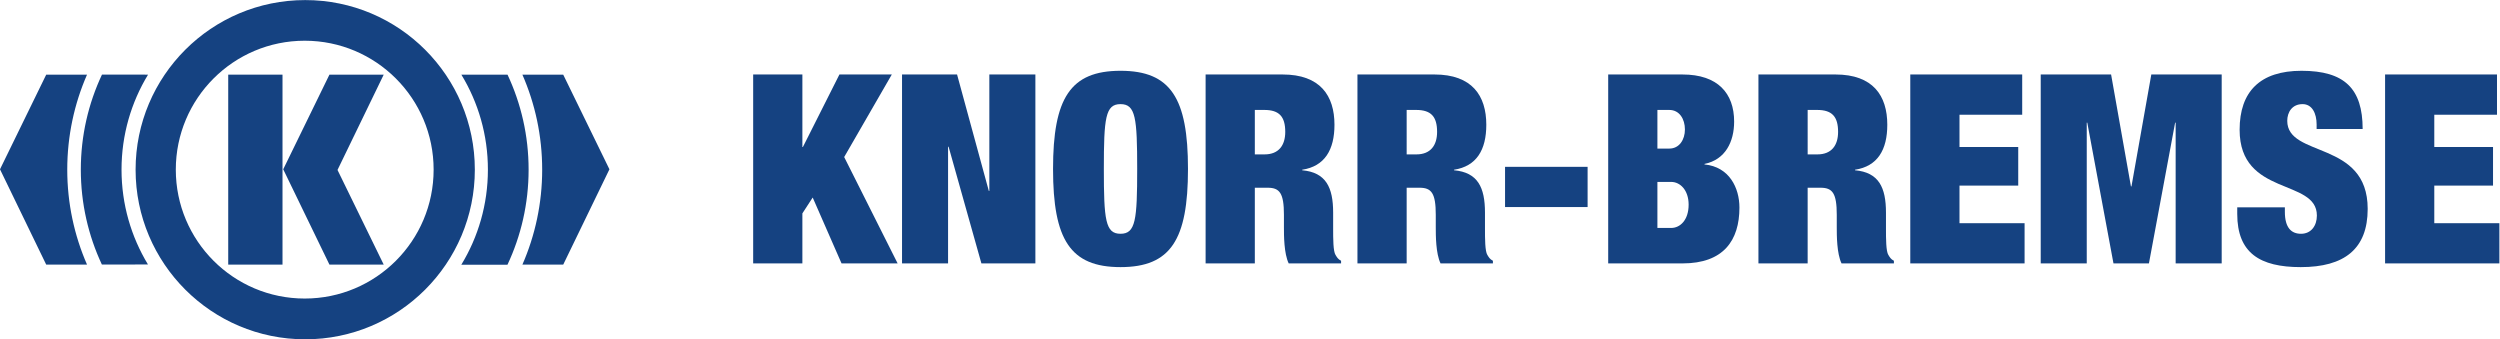 <?xml version="1.0" encoding="UTF-8" standalone="no"?>
<svg xmlns:inkscape="http://www.inkscape.org/namespaces/inkscape" xmlns:sodipodi="http://sodipodi.sourceforge.net/DTD/sodipodi-0.dtd" xmlns="http://www.w3.org/2000/svg" xmlns:svg="http://www.w3.org/2000/svg" version="1.1" id="svg717" width="958.52" height="130.093" viewBox="0 0 958.52 130.093">
  <defs id="defs721"></defs>
  <g id="g725" transform="matrix(1.333,0,0,-1.333,0,130.093)">
    <g id="g727" transform="scale(0.1)">
      <path d="m 2166.31,218.313 h 141.56 v 143.835 l 29.66,45.657 82.97,-189.492 h 161.33 l -153.73,305.937 137,237.449 H 2414.41 L 2309.38,553.176 h -1.51 v 208.523 h -141.56 v -543.386 0" style="fill:#154281;fill-opacity:1;fill-rule:nonzero;stroke:none" id="path729"></path>
      <path d="m 2594.49,218.313 h 132.41 v 335.613 h 1.52 l 94.37,-335.613 h 155.26 V 761.699 H 2845.62 V 426.836 h -1.52 l -91.32,334.863 h -158.29 v -543.386 0" style="fill:#154281;fill-opacity:1;fill-rule:nonzero;stroke:none" id="path731"></path>
      <path d="m 3174.96,490 c 0,146.887 4.56,186.465 47.95,186.465 43.38,0 47.95,-39.578 47.95,-186.465 0,-146.875 -4.57,-186.453 -47.95,-186.453 -43.39,0 -47.95,39.578 -47.95,186.453 z m -146.12,0 c 0,-203.191 49.47,-282.352 194.07,-282.352 144.6,0 194.07,79.161 194.07,282.352 0,203.195 -49.47,282.344 -194.07,282.344 -144.6,0 -194.07,-79.149 -194.07,-282.344 v 0" style="fill:#154281;fill-opacity:1;fill-rule:evenodd;stroke:none" id="path733"></path>
      <path d="m 3609.23,659.719 h 27.4 c 42.62,0 60.12,-19.035 60.12,-63.176 0,-38.809 -19.03,-64.676 -59.37,-64.676 h -28.15 V 659.719 Z M 3467.68,218.313 h 141.55 v 217.656 h 37.29 c 34.25,0 46.42,-15.977 46.42,-77.617 v -36.536 c 0,-22.832 0,-74.589 13.7,-103.503 h 150.68 v 7.605 c -9.13,4.582 -12.17,10.664 -15.97,16.75 -6.85,10.652 -6.85,47.176 -6.85,75.34 v 46.426 c 0,72.296 -20.55,115.675 -89.05,121.769 v 1.524 c 64.7,9.89 92.86,57.07 92.86,129.375 0,83.711 -41.1,144.597 -149.17,144.597 h -221.46 v -543.386 0" style="fill:#154281;fill-opacity:1;fill-rule:evenodd;stroke:none" id="path735"></path>
      <path d="m 4045.95,659.719 h 27.4 c 42.62,0 60.13,-19.035 60.13,-63.176 0,-38.809 -19.03,-64.676 -59.37,-64.676 h -28.16 V 659.719 Z M 3904.4,218.313 h 141.55 v 217.656 h 37.3 c 34.24,0 46.42,-15.977 46.42,-77.617 v -36.536 c 0,-22.832 0,-74.589 13.7,-103.503 h 150.68 v 7.605 c -9.13,4.582 -12.18,10.664 -15.97,16.75 -6.86,10.652 -6.86,47.176 -6.86,75.34 v 46.426 c 0,72.296 -20.56,115.675 -89.04,121.769 v 1.524 c 64.69,9.89 92.85,57.07 92.85,129.375 0,83.711 -41.09,144.597 -149.16,144.597 H 3904.4 v -543.386 0" style="fill:#154281;fill-opacity:1;fill-rule:evenodd;stroke:none" id="path737"></path>
      <path d="m 4328.95,380.41 h 237.44 v 115.684 h -237.44 v -115.684 0" style="fill:#154281;fill-opacity:1;fill-rule:nonzero;stroke:none" id="path739"></path>
      <path d="m 4767.16,452.715 h 39.57 c 25.89,0 50.24,-23.602 50.24,-65.449 0,-44.141 -24.35,-66.973 -50.24,-66.973 h -39.57 v 132.422 z m 0,207.004 h 34.26 c 28.91,0 44.89,-25.871 44.89,-56.321 0,-28.914 -15.98,-54.793 -44.89,-54.793 h -34.26 V 659.719 Z M 4625.62,218.313 h 213.83 c 117.97,0 163.65,66.21 163.65,160.574 0,56.328 -28.94,117.207 -100.47,124.054 v 1.532 c 60.11,12.168 85.23,63.925 85.23,121.757 0,81.438 -47.18,135.469 -148.41,135.469 h -213.83 v -543.386 0" style="fill:#154281;fill-opacity:1;fill-rule:evenodd;stroke:none" id="path741"></path>
      <path d="m 5199.32,659.719 h 27.4 c 42.63,0 60.13,-19.035 60.13,-63.176 0,-38.809 -19.03,-64.676 -59.37,-64.676 h -28.16 V 659.719 Z M 5057.77,218.313 h 141.55 v 217.656 h 37.3 c 34.25,0 46.42,-15.977 46.42,-77.617 v -36.536 c 0,-22.832 0,-74.589 13.7,-103.503 h 150.68 v 7.605 c -9.13,4.582 -12.19,10.664 -15.97,16.75 -6.86,10.652 -6.86,47.176 -6.86,75.34 v 46.426 c 0,72.296 -20.56,115.675 -89.04,121.769 v 1.524 c 64.69,9.89 92.85,57.07 92.85,129.375 0,83.711 -41.1,144.597 -149.16,144.597 h -221.47 v -543.386 0" style="fill:#154281;fill-opacity:1;fill-rule:evenodd;stroke:none" id="path743"></path>
      <path d="m 5494.5,218.313 h 328.76 v 115.671 h -187.22 v 108.079 h 168.95 v 111.113 h -168.95 v 92.84 h 180.37 V 761.699 H 5494.5 v -543.386 0" style="fill:#154281;fill-opacity:1;fill-rule:nonzero;stroke:none" id="path745"></path>
      <path d="m 5869.67,218.313 h 132.41 v 404.871 h 1.52 l 75.35,-404.871 h 101.98 l 75.34,404.871 h 1.52 V 218.313 h 132.42 V 761.699 H 6187.77 L 6130.7,439.777 h -1.52 l -57.09,321.922 h -202.42 v -543.386 0" style="fill:#154281;fill-opacity:1;fill-rule:nonzero;stroke:none" id="path747"></path>
      <path d="m 6795.65,604.91 c 0,116.449 -52.51,167.434 -175.8,167.434 -119.48,0 -178.07,-60.117 -178.07,-169.707 0,-192.547 222.21,-139.27 222.21,-246.571 0,-29.687 -16.74,-52.519 -45.65,-52.519 -27.4,0 -46.44,16.746 -46.44,63.172 v 12.941 h -136.98 v -19.035 c 0,-112.625 65.45,-152.977 182.65,-152.977 124.81,0 192.55,51.766 192.55,167.43 0,198.633 -231.36,146.125 -231.36,253.438 0,24.347 13.7,47.949 44.14,47.949 27.39,0 40.34,-26.641 40.34,-58.613 V 604.91 h 132.41 v 0" style="fill:#154281;fill-opacity:1;fill-rule:nonzero;stroke:none" id="path749"></path>
      <path d="m 6860.16,218.313 h 328.76 V 333.984 H 7001.7 v 108.079 h 168.95 V 553.176 H 7001.7 v 92.84 h 180.37 v 115.683 h -321.91 v -543.386 0" style="fill:#154281;fill-opacity:1;fill-rule:nonzero;stroke:none" id="path751"></path>
      <path d="m 390.004,487.863 c 0,269.434 218.437,487.86 487.883,487.86 269.423,0 487.863,-218.426 487.863,-487.86 C 1365.75,218.418 1147.31,0 877.887,0 608.441,0 390.004,218.418 390.004,487.863 Z M 876.445,117.246 c 204.775,0 370.785,166.016 370.785,370.781 0,204.778 -166.01,370.782 -370.785,370.782 -204.765,0 -370.777,-166.004 -370.777,-370.782 0,-204.765 166.012,-370.781 370.777,-370.781 v 0" style="fill:#154281;fill-opacity:1;fill-rule:nonzero;stroke:none" id="path753"></path>
      <path d="m 1459.77,761.242 c 38.91,-82.949 60.66,-175.539 60.66,-273.215 0,-97.8 -21.83,-190.527 -60.84,-273.562 l -132.68,0.125 c 48.51,79.726 76.43,173.312 76.43,273.437 0,100.051 -27.89,193.45 -76.3,273.118 l 132.73,0.097 v 0" style="fill:#154281;fill-opacity:1;fill-rule:nonzero;stroke:none" id="path755"></path>
      <path d="m 425.836,761.262 c -48.414,-79.668 -76.289,-173.196 -76.289,-273.235 0,-99.851 27.781,-193.23 76.039,-272.793 L 293.027,215.02 c -38.851,82.89 -60.566,175.421 -60.566,273.007 0,97.864 21.82,190.325 60.875,273.379 l 132.5,-0.144 v 0" style="fill:#154281;fill-opacity:1;fill-rule:nonzero;stroke:none" id="path757"></path>
      <path d="M 656.445,761.242 H 812.563 V 214.836 H 656.445 v 546.406 0" style="fill:#154281;fill-opacity:1;fill-rule:nonzero;stroke:none" id="path759"></path>
      <path d="M 1103.67,214.836 970.758,487.09 1103.67,761.242 H 947.551 L 814.633,489.004 947.551,214.836 h 156.119 v 0" style="fill:#154281;fill-opacity:1;fill-rule:nonzero;stroke:none" id="path761"></path>
      <path d="m 193.445,488.027 c 0,97.129 20.309,189.493 56.836,273.145 v 0.07 H 132.91 L 0,489.004 132.91,214.836 h 117.371 v 0.059 c -36.527,83.652 -56.836,176.015 -56.836,273.132 v 0" style="fill:#154281;fill-opacity:1;fill-rule:nonzero;stroke:none" id="path763"></path>
      <path d="m 1559.46,488.027 c 0,97.129 -20.32,189.493 -56.87,273.145 v 0.07 h 117.39 L 1752.89,489.004 1619.98,214.836 h -117.39 v 0.059 c 36.55,83.652 56.87,176.015 56.87,273.132 v 0" style="fill:#154281;fill-opacity:1;fill-rule:nonzero;stroke:none" id="path765"></path>
    </g>
  </g>
</svg>
